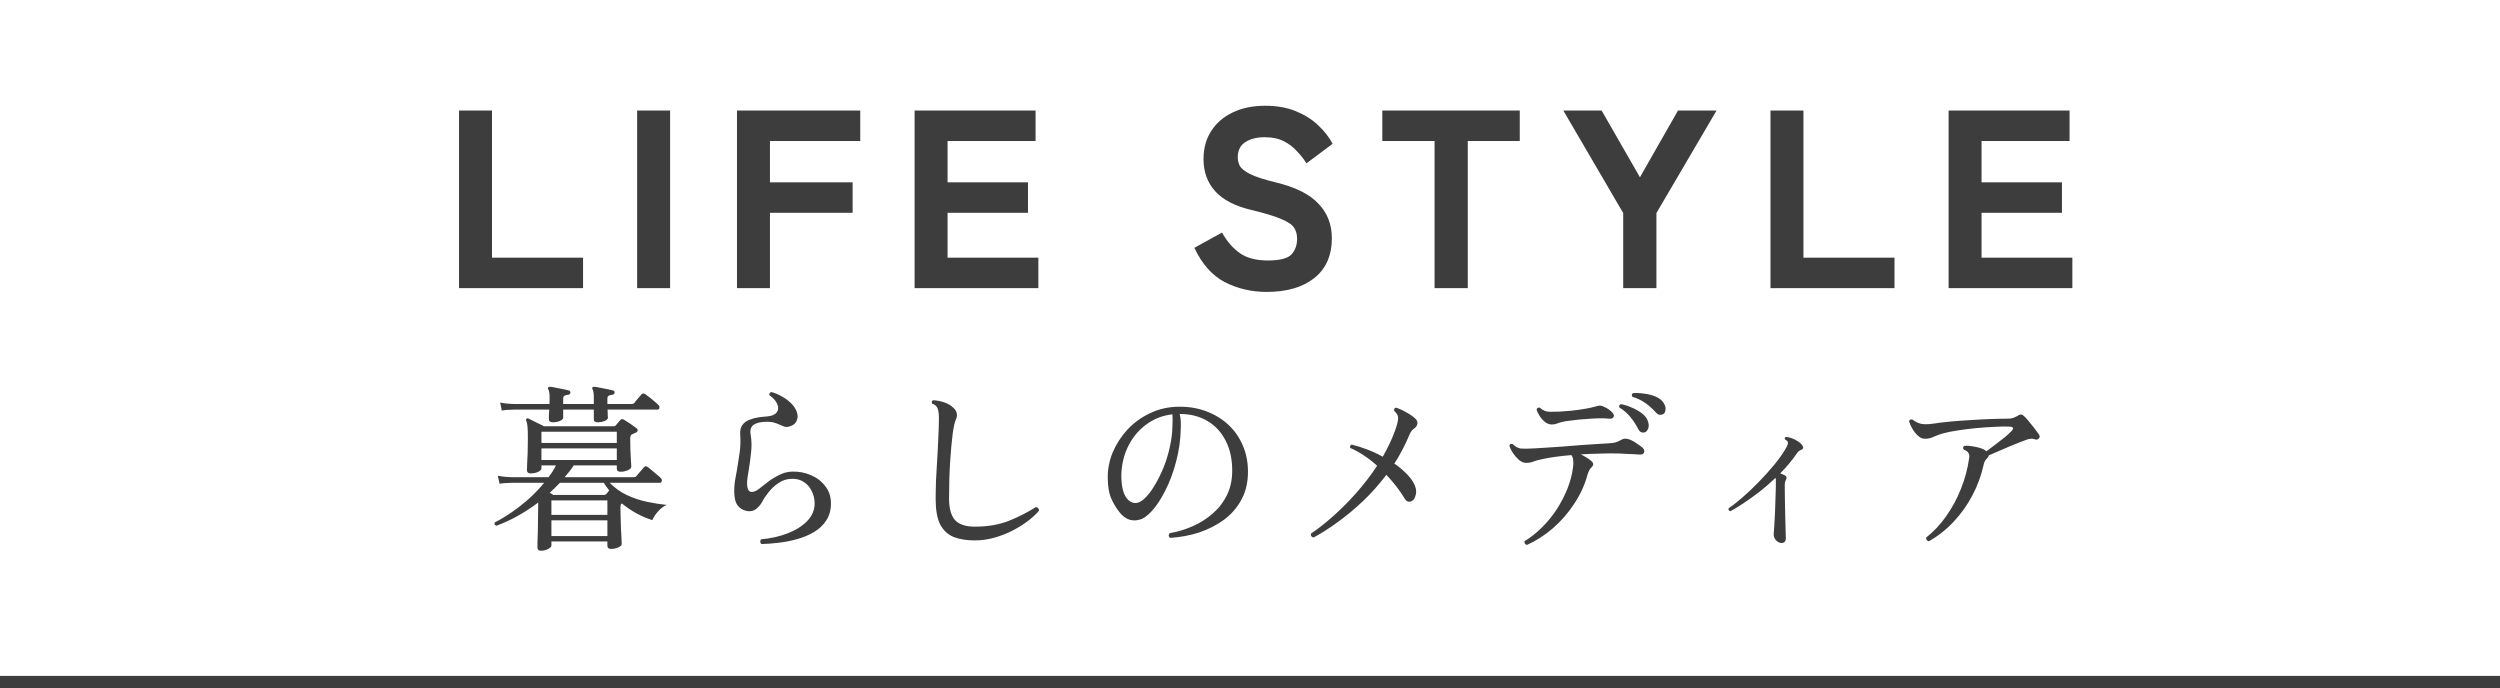 <svg width="207" height="57" viewBox="0 0 207 57" fill="none" xmlns="http://www.w3.org/2000/svg">
<path d="M38.008 23.855V9.155H40.738V21.335H48.277V23.855H38.008ZM52.755 23.855V9.155H55.485V23.855H52.755ZM61.022 23.855V9.155H71.228V11.675H63.752V15.098H70.598V17.619H63.752V23.855H61.022ZM75.729 23.855V9.155H85.746V11.675H78.459V15.098H85.116V17.619H78.459V21.335H85.977V23.855H75.729ZM104.88 24.171C103.62 24.171 102.458 23.898 101.394 23.352C100.344 22.791 99.511 21.846 98.895 20.517L101.184 19.256C101.59 19.985 102.08 20.552 102.654 20.957C103.228 21.363 104.005 21.567 104.985 21.567C105.951 21.567 106.595 21.405 106.917 21.084C107.239 20.747 107.4 20.306 107.4 19.761C107.4 19.41 107.316 19.11 107.148 18.858C106.994 18.605 106.644 18.367 106.098 18.143C105.566 17.905 104.74 17.654 103.62 17.387C102.262 17.066 101.261 16.547 100.617 15.834C99.973 15.12 99.651 14.23 99.651 13.166C99.651 12.284 99.861 11.514 100.281 10.857C100.701 10.198 101.289 9.687 102.045 9.323C102.815 8.945 103.718 8.756 104.754 8.756C105.706 8.756 106.546 8.903 107.274 9.197C108.002 9.491 108.618 9.876 109.122 10.352C109.64 10.829 110.046 11.347 110.34 11.906L108.177 13.524C107.967 13.188 107.708 12.858 107.4 12.537C107.106 12.2 106.742 11.921 106.308 11.697C105.874 11.473 105.342 11.361 104.712 11.361C104.054 11.361 103.515 11.501 103.095 11.78C102.689 12.046 102.486 12.466 102.486 13.04C102.486 13.264 102.542 13.495 102.654 13.733C102.78 13.957 103.06 14.181 103.494 14.405C103.942 14.63 104.649 14.861 105.615 15.098C107.253 15.491 108.436 16.078 109.164 16.863C109.906 17.633 110.277 18.584 110.277 19.718C110.277 21.16 109.787 22.267 108.807 23.037C107.841 23.793 106.532 24.171 104.88 24.171ZM118.781 23.855V11.675H114.455V9.155H125.837V11.675H121.532V23.855H118.781ZM134.401 23.855V17.64L129.445 9.155H132.616L135.787 14.678L138.937 9.155H142.129L137.152 17.64V23.855H134.401ZM146.596 23.855V9.155H149.326V21.335H156.865V23.855H146.596ZM161.343 23.855V9.155H171.36V11.675H164.073V15.098H170.73V17.619H164.073V21.335H171.591V23.855H161.343Z" fill="#3D3D3D"/>
<path d="M44.787 45.601C44.597 45.601 44.502 45.511 44.502 45.331C44.502 45.281 44.502 45.136 44.502 44.896C44.512 44.666 44.522 44.381 44.532 44.041C44.542 43.701 44.547 43.351 44.547 42.991C44.557 42.621 44.562 42.286 44.562 41.986V41.611C43.412 42.471 42.257 43.111 41.097 43.531C40.957 43.481 40.912 43.391 40.962 43.261C41.432 43.021 41.912 42.731 42.402 42.391C42.892 42.051 43.367 41.676 43.827 41.266C44.287 40.846 44.697 40.416 45.057 39.976C44.767 39.976 44.497 39.976 44.247 39.976C43.997 39.976 43.767 39.976 43.557 39.976C43.227 39.976 42.957 39.976 42.747 39.976C42.547 39.976 42.422 39.976 42.372 39.976C42.372 39.976 42.267 39.981 42.057 39.991C41.847 39.991 41.617 40.011 41.367 40.051L41.217 39.391C41.537 39.451 41.807 39.486 42.027 39.496C42.247 39.506 42.357 39.511 42.357 39.511H45.417C45.667 39.191 45.872 38.866 46.032 38.536H44.832V38.791C44.832 38.891 44.737 38.986 44.547 39.076C44.367 39.156 44.162 39.196 43.932 39.196C43.732 39.196 43.632 39.106 43.632 38.926C43.632 38.856 43.637 38.686 43.647 38.416C43.667 38.146 43.682 37.821 43.692 37.441C43.702 37.061 43.707 36.671 43.707 36.271C43.707 35.831 43.697 35.511 43.677 35.311C43.657 35.111 43.622 34.951 43.572 34.831C43.542 34.761 43.547 34.711 43.587 34.681C43.637 34.631 43.692 34.621 43.752 34.651C43.822 34.681 43.942 34.741 44.112 34.831C44.282 34.911 44.452 34.996 44.622 35.086C44.802 35.166 44.942 35.236 45.042 35.296H50.817C50.897 35.296 50.957 35.266 50.997 35.206C51.047 35.136 51.107 35.066 51.177 34.996C51.247 34.916 51.307 34.846 51.357 34.786C51.427 34.686 51.532 34.676 51.672 34.756C51.812 34.836 51.992 34.951 52.212 35.101C52.432 35.251 52.597 35.371 52.707 35.461C52.777 35.511 52.807 35.576 52.797 35.656C52.787 35.726 52.737 35.781 52.647 35.821C52.587 35.841 52.532 35.866 52.482 35.896C52.432 35.916 52.377 35.941 52.317 35.971C52.227 36.021 52.182 36.136 52.182 36.316C52.182 36.576 52.187 36.881 52.197 37.231C52.217 37.571 52.232 37.876 52.242 38.146C52.262 38.416 52.272 38.576 52.272 38.626C52.272 38.756 52.172 38.861 51.972 38.941C51.772 39.021 51.577 39.061 51.387 39.061C51.177 39.061 51.072 38.976 51.072 38.806V38.536H47.502C47.282 38.876 47.032 39.201 46.752 39.511H52.467C52.567 39.511 52.637 39.486 52.677 39.436C52.707 39.396 52.767 39.326 52.857 39.226C52.957 39.116 53.052 39.006 53.142 38.896C53.232 38.786 53.292 38.716 53.322 38.686C53.402 38.586 53.497 38.576 53.607 38.656C53.687 38.706 53.802 38.796 53.952 38.926C54.112 39.056 54.267 39.186 54.417 39.316C54.567 39.436 54.667 39.526 54.717 39.586C54.797 39.656 54.822 39.741 54.792 39.841C54.772 39.931 54.722 39.976 54.642 39.976H50.487C50.907 40.406 51.382 40.746 51.912 40.996C52.452 41.246 53.007 41.431 53.577 41.551C54.147 41.671 54.687 41.756 55.197 41.806C54.917 41.936 54.667 42.131 54.447 42.391C54.237 42.641 54.092 42.866 54.012 43.066C53.572 42.926 53.137 42.741 52.707 42.511C52.277 42.271 51.872 41.996 51.492 41.686C51.412 41.726 51.372 41.831 51.372 42.001C51.372 42.191 51.377 42.451 51.387 42.781C51.397 43.101 51.407 43.431 51.417 43.771C51.437 44.101 51.452 44.386 51.462 44.626C51.472 44.876 51.477 45.016 51.477 45.046C51.477 45.146 51.387 45.236 51.207 45.316C51.027 45.406 50.822 45.451 50.592 45.451C50.392 45.451 50.292 45.366 50.292 45.196V44.836H45.657V45.181C45.657 45.271 45.567 45.361 45.387 45.451C45.217 45.551 45.017 45.601 44.787 45.601ZM45.777 34.966C45.557 34.966 45.447 34.881 45.447 34.711C45.447 34.631 45.447 34.521 45.447 34.381C45.457 34.231 45.467 34.076 45.477 33.916C45.177 33.916 44.887 33.916 44.607 33.916C44.337 33.916 44.087 33.916 43.857 33.916C43.497 33.916 43.202 33.916 42.972 33.916C42.742 33.916 42.602 33.916 42.552 33.916C42.552 33.916 42.447 33.921 42.237 33.931C42.027 33.931 41.797 33.951 41.547 33.991L41.412 33.331C41.722 33.391 41.987 33.426 42.207 33.436C42.437 33.446 42.552 33.451 42.552 33.451H45.492C45.502 33.351 45.507 33.256 45.507 33.166C45.507 33.076 45.507 32.996 45.507 32.926C45.507 32.746 45.497 32.601 45.477 32.491C45.457 32.371 45.432 32.286 45.402 32.236C45.352 32.176 45.352 32.121 45.402 32.071C45.432 32.031 45.482 32.016 45.552 32.026C45.672 32.036 45.827 32.061 46.017 32.101C46.217 32.141 46.417 32.181 46.617 32.221C46.817 32.261 46.977 32.296 47.097 32.326C47.147 32.336 47.182 32.361 47.202 32.401C47.222 32.431 47.232 32.466 47.232 32.506C47.222 32.606 47.162 32.666 47.052 32.686C46.942 32.696 46.842 32.721 46.752 32.761C46.672 32.791 46.632 32.876 46.632 33.016V33.451H49.167V32.926C49.167 32.566 49.132 32.336 49.062 32.236C49.022 32.166 49.022 32.111 49.062 32.071C49.092 32.031 49.142 32.016 49.212 32.026C49.332 32.036 49.487 32.061 49.677 32.101C49.877 32.141 50.077 32.181 50.277 32.221C50.477 32.261 50.637 32.296 50.757 32.326C50.807 32.336 50.842 32.361 50.862 32.401C50.882 32.431 50.892 32.466 50.892 32.506C50.882 32.606 50.822 32.666 50.712 32.686C50.602 32.696 50.502 32.721 50.412 32.761C50.332 32.791 50.292 32.876 50.292 33.016V33.451H52.287C52.387 33.451 52.462 33.426 52.512 33.376C52.542 33.336 52.597 33.266 52.677 33.166C52.767 33.066 52.852 32.966 52.932 32.866C53.022 32.756 53.082 32.686 53.112 32.656C53.202 32.566 53.302 32.556 53.412 32.626C53.492 32.676 53.607 32.761 53.757 32.881C53.917 33.001 54.067 33.126 54.207 33.256C54.357 33.376 54.457 33.466 54.507 33.526C54.587 33.596 54.617 33.681 54.597 33.781C54.577 33.871 54.522 33.916 54.432 33.916H50.307C50.317 34.076 50.322 34.226 50.322 34.366C50.332 34.496 50.337 34.571 50.337 34.591C50.337 34.691 50.242 34.781 50.052 34.861C49.872 34.931 49.682 34.966 49.482 34.966C49.272 34.966 49.167 34.881 49.167 34.711V33.916H46.632V34.591C46.632 34.691 46.537 34.781 46.347 34.861C46.167 34.931 45.977 34.966 45.777 34.966ZM45.657 44.386H50.292V43.081H45.657V44.386ZM44.832 38.086H51.072V37.126H44.832V38.086ZM44.832 36.676H51.072V35.746H44.832V36.676ZM45.657 42.631H50.292V41.431H45.657V42.631ZM45.807 40.981H50.022C50.092 40.981 50.157 40.951 50.217 40.891L50.442 40.606C50.282 40.406 50.132 40.196 49.992 39.976H46.362C46.232 40.116 46.092 40.256 45.942 40.396C45.802 40.526 45.662 40.661 45.522 40.801C45.632 40.851 45.727 40.911 45.807 40.981ZM63.057 45.046C62.987 44.996 62.952 44.931 62.952 44.851C62.952 44.781 62.972 44.716 63.012 44.656C63.812 44.586 64.547 44.421 65.217 44.161C65.887 43.901 66.427 43.561 66.837 43.141C67.247 42.711 67.452 42.226 67.452 41.686C67.452 41.316 67.372 40.976 67.212 40.666C67.062 40.346 66.847 40.096 66.567 39.916C66.287 39.726 65.957 39.636 65.577 39.646C65.167 39.646 64.797 39.761 64.467 39.991C64.137 40.211 63.857 40.471 63.627 40.771C63.397 41.061 63.227 41.316 63.117 41.536C63.017 41.736 62.857 41.931 62.637 42.121C62.427 42.301 62.167 42.366 61.857 42.316C61.527 42.256 61.267 42.101 61.077 41.851C60.887 41.601 60.792 41.201 60.792 40.651C60.792 40.401 60.812 40.131 60.852 39.841C60.902 39.551 60.957 39.246 61.017 38.926C61.097 38.466 61.172 37.986 61.242 37.486C61.312 36.976 61.327 36.471 61.287 35.971C61.267 35.641 61.327 35.381 61.467 35.191C61.607 35.001 61.792 34.861 62.022 34.771C62.262 34.671 62.512 34.601 62.772 34.561C63.032 34.521 63.267 34.496 63.477 34.486C63.867 34.456 64.137 34.351 64.287 34.171C64.447 33.991 64.477 33.771 64.377 33.511C64.287 33.241 64.062 32.976 63.702 32.716C63.692 32.656 63.702 32.601 63.732 32.551C63.762 32.501 63.807 32.471 63.867 32.461C64.177 32.541 64.482 32.671 64.782 32.851C65.082 33.021 65.342 33.221 65.562 33.451C65.782 33.681 65.927 33.926 65.997 34.186C66.067 34.406 66.057 34.621 65.967 34.831C65.887 35.031 65.732 35.176 65.502 35.266C65.302 35.346 65.137 35.371 65.007 35.341C64.877 35.301 64.737 35.246 64.587 35.176C64.467 35.116 64.322 35.061 64.152 35.011C63.992 34.951 63.787 34.921 63.537 34.921C63.017 34.921 62.637 35.006 62.397 35.176C62.167 35.346 62.087 35.621 62.157 36.001C62.237 36.481 62.247 36.971 62.187 37.471C62.137 37.961 62.077 38.421 62.007 38.851C61.967 39.081 61.932 39.296 61.902 39.496C61.872 39.696 61.857 39.876 61.857 40.036C61.857 40.416 61.947 40.641 62.127 40.711C62.317 40.771 62.547 40.701 62.817 40.501C62.997 40.361 63.227 40.181 63.507 39.961C63.797 39.731 64.122 39.526 64.482 39.346C64.842 39.156 65.217 39.056 65.607 39.046C66.157 39.036 66.672 39.136 67.152 39.346C67.642 39.556 68.037 39.861 68.337 40.261C68.647 40.651 68.802 41.126 68.802 41.686C68.802 42.236 68.672 42.706 68.412 43.096C68.162 43.486 67.822 43.806 67.392 44.056C66.972 44.306 66.507 44.501 65.997 44.641C65.497 44.781 64.987 44.881 64.467 44.941C63.957 45.001 63.487 45.036 63.057 45.046ZM80.712 44.746C80.032 44.746 79.447 44.651 78.957 44.461C78.477 44.261 78.107 43.916 77.847 43.426C77.597 42.926 77.472 42.221 77.472 41.311C77.472 40.871 77.482 40.356 77.502 39.766C77.532 39.176 77.567 38.566 77.607 37.936C77.647 37.296 77.677 36.691 77.697 36.121C77.727 35.541 77.742 35.041 77.742 34.621C77.742 34.281 77.707 34.016 77.637 33.826C77.567 33.636 77.417 33.501 77.187 33.421C77.147 33.371 77.137 33.316 77.157 33.256C77.177 33.196 77.212 33.156 77.262 33.136C78.012 33.196 78.572 33.406 78.942 33.766C79.112 33.926 79.207 34.091 79.227 34.261C79.247 34.431 79.222 34.586 79.152 34.726C79.062 34.896 78.972 35.291 78.882 35.911C78.802 36.531 78.732 37.306 78.672 38.236C78.612 39.156 78.582 40.166 78.582 41.266C78.582 42.096 78.747 42.696 79.077 43.066C79.417 43.426 79.962 43.606 80.712 43.606C81.782 43.606 82.722 43.446 83.532 43.126C84.352 42.796 85.097 42.416 85.767 41.986C85.957 42.016 86.042 42.121 86.022 42.301C85.792 42.571 85.487 42.851 85.107 43.141C84.737 43.421 84.312 43.686 83.832 43.936C83.362 44.176 82.862 44.371 82.332 44.521C81.802 44.671 81.262 44.746 80.712 44.746ZM96.882 44.536C96.742 44.416 96.732 44.286 96.852 44.146C97.502 44.036 98.132 43.846 98.742 43.576C99.362 43.306 99.917 42.956 100.407 42.526C100.907 42.096 101.302 41.586 101.592 40.996C101.882 40.396 102.027 39.721 102.027 38.971C102.027 38.001 101.842 37.166 101.472 36.466C101.112 35.766 100.607 35.226 99.957 34.846C99.307 34.466 98.547 34.276 97.677 34.276C97.727 34.466 97.757 34.671 97.767 34.891C97.777 35.101 97.777 35.301 97.767 35.491C97.747 36.441 97.617 37.356 97.377 38.236C97.147 39.116 96.852 39.906 96.492 40.606C96.142 41.306 95.772 41.871 95.382 42.301C94.992 42.731 94.637 42.976 94.317 43.036C94.067 43.106 93.807 43.106 93.537 43.036C93.277 42.956 93.032 42.791 92.802 42.541C92.522 42.221 92.272 41.831 92.052 41.371C91.832 40.911 91.722 40.306 91.722 39.556C91.712 38.856 91.847 38.161 92.127 37.471C92.417 36.781 92.822 36.151 93.342 35.581C93.872 35.011 94.497 34.556 95.217 34.216C95.937 33.866 96.732 33.686 97.602 33.676C98.422 33.666 99.177 33.791 99.867 34.051C100.567 34.311 101.177 34.681 101.697 35.161C102.217 35.641 102.617 36.211 102.897 36.871C103.187 37.531 103.332 38.261 103.332 39.061C103.332 39.921 103.157 40.681 102.807 41.341C102.457 42.001 101.977 42.561 101.367 43.021C100.757 43.471 100.067 43.826 99.297 44.086C98.527 44.336 97.722 44.486 96.882 44.536ZM94.122 41.641C94.342 41.611 94.582 41.466 94.842 41.206C95.102 40.946 95.357 40.606 95.607 40.186C95.867 39.756 96.107 39.276 96.327 38.746C96.547 38.206 96.722 37.641 96.852 37.051C96.992 36.451 97.067 35.861 97.077 35.281C97.077 35.271 97.077 35.256 97.077 35.236C97.087 35.066 97.092 34.906 97.092 34.756C97.092 34.596 97.087 34.446 97.077 34.306C96.257 34.396 95.522 34.686 94.872 35.176C94.232 35.656 93.732 36.276 93.372 37.036C93.012 37.796 92.837 38.636 92.847 39.556C92.867 40.276 92.997 40.816 93.237 41.176C93.487 41.536 93.782 41.691 94.122 41.641ZM108.762 44.506C108.572 44.456 108.502 44.346 108.552 44.176C109.112 43.806 109.712 43.336 110.352 42.766C111.002 42.196 111.642 41.556 112.272 40.846C112.912 40.126 113.497 39.366 114.027 38.566C113.677 38.246 113.312 37.961 112.932 37.711C112.562 37.461 112.187 37.256 111.807 37.096C111.777 37.036 111.772 36.981 111.792 36.931C111.822 36.871 111.862 36.831 111.912 36.811C112.332 36.911 112.762 37.046 113.202 37.216C113.652 37.386 114.082 37.586 114.492 37.816C114.702 37.446 114.892 37.081 115.062 36.721C115.242 36.351 115.397 35.981 115.527 35.611C115.687 35.151 115.767 34.821 115.767 34.621C115.767 34.411 115.657 34.211 115.437 34.021C115.407 33.881 115.457 33.791 115.587 33.751C115.887 33.851 116.172 33.981 116.442 34.141C116.722 34.291 116.962 34.456 117.162 34.636C117.322 34.776 117.387 34.926 117.357 35.086C117.337 35.236 117.257 35.361 117.117 35.461C117.017 35.531 116.932 35.611 116.862 35.701C116.792 35.791 116.712 35.951 116.622 36.181C116.462 36.561 116.282 36.936 116.082 37.306C115.892 37.676 115.682 38.036 115.452 38.386C115.782 38.606 116.077 38.846 116.337 39.106C116.607 39.356 116.822 39.611 116.982 39.871C117.212 40.241 117.297 40.586 117.237 40.906C117.177 41.216 117.062 41.411 116.892 41.491C116.642 41.611 116.437 41.526 116.277 41.236C115.907 40.616 115.412 39.976 114.792 39.316C114.202 40.096 113.557 40.821 112.857 41.491C112.157 42.151 111.452 42.736 110.742 43.246C110.042 43.756 109.382 44.176 108.762 44.506ZM126.432 45.121C126.352 45.101 126.292 45.061 126.252 45.001C126.222 44.941 126.217 44.876 126.237 44.806C126.737 44.506 127.212 44.131 127.662 43.681C128.122 43.231 128.532 42.731 128.892 42.181C129.252 41.621 129.552 41.041 129.792 40.441C130.032 39.831 130.187 39.221 130.257 38.611C130.277 38.411 130.277 38.236 130.257 38.086C130.247 37.936 130.197 37.801 130.107 37.681C129.627 37.721 129.172 37.771 128.742 37.831C128.322 37.891 127.937 37.961 127.587 38.041C127.337 38.091 127.127 38.151 126.957 38.221C126.787 38.291 126.587 38.326 126.357 38.326C126.167 38.326 125.972 38.246 125.772 38.086C125.582 37.916 125.412 37.721 125.262 37.501C125.122 37.281 125.027 37.081 124.977 36.901C125.027 36.761 125.117 36.716 125.247 36.766C125.467 36.986 125.697 37.111 125.937 37.141C126.187 37.161 126.552 37.156 127.032 37.126H127.062C127.292 37.116 127.612 37.096 128.022 37.066C128.432 37.036 128.882 37.006 129.372 36.976C129.872 36.936 130.367 36.896 130.857 36.856C131.357 36.816 131.812 36.786 132.222 36.766C132.632 36.736 132.957 36.716 133.197 36.706C133.427 36.696 133.617 36.671 133.767 36.631C133.927 36.581 134.102 36.501 134.292 36.391C134.502 36.281 134.762 36.301 135.072 36.451C135.212 36.511 135.377 36.611 135.567 36.751C135.767 36.881 135.912 36.986 136.002 37.066C136.142 37.216 136.182 37.356 136.122 37.486C136.072 37.606 135.932 37.656 135.702 37.636C135.492 37.616 135.212 37.601 134.862 37.591C134.512 37.571 134.212 37.556 133.962 37.546C133.472 37.536 132.962 37.541 132.432 37.561C131.912 37.571 131.402 37.591 130.902 37.621C131.052 37.701 131.202 37.786 131.352 37.876C131.502 37.966 131.622 38.051 131.712 38.131C131.962 38.321 131.982 38.511 131.772 38.701C131.702 38.771 131.642 38.851 131.592 38.941C131.542 39.021 131.492 39.146 131.442 39.316C131.212 40.166 130.842 40.971 130.332 41.731C129.832 42.491 129.242 43.166 128.562 43.756C127.882 44.336 127.172 44.791 126.432 45.121ZM128.487 35.146C128.287 35.146 128.097 35.076 127.917 34.936C127.747 34.796 127.602 34.631 127.482 34.441C127.362 34.251 127.277 34.081 127.227 33.931C127.257 33.791 127.342 33.731 127.482 33.751C127.632 33.871 127.772 33.961 127.902 34.021C128.032 34.071 128.192 34.096 128.382 34.096C128.572 34.096 128.817 34.091 129.117 34.081C129.417 34.061 129.752 34.036 130.122 34.006C130.492 33.966 130.852 33.916 131.202 33.856C131.562 33.796 131.862 33.731 132.102 33.661C132.112 33.661 132.127 33.656 132.147 33.646C132.247 33.616 132.342 33.596 132.432 33.586C132.522 33.576 132.622 33.596 132.732 33.646C133.072 33.786 133.332 33.961 133.512 34.171C133.632 34.301 133.662 34.421 133.602 34.531C133.542 34.641 133.412 34.686 133.212 34.666C132.972 34.636 132.687 34.626 132.357 34.636C132.027 34.646 131.687 34.666 131.337 34.696C130.987 34.716 130.662 34.746 130.362 34.786C130.062 34.816 129.822 34.846 129.642 34.876C129.392 34.916 129.177 34.971 128.997 35.041C128.827 35.111 128.657 35.146 128.487 35.146ZM136.182 35.806C136.092 35.826 135.997 35.821 135.897 35.791C135.797 35.751 135.707 35.651 135.627 35.491C135.447 35.141 135.237 34.821 134.997 34.531C134.757 34.231 134.452 33.966 134.082 33.736C134.032 33.596 134.077 33.506 134.217 33.466C134.507 33.516 134.807 33.611 135.117 33.751C135.437 33.881 135.717 34.041 135.957 34.231C136.207 34.421 136.372 34.641 136.452 34.891C136.532 35.121 136.537 35.321 136.467 35.491C136.397 35.661 136.302 35.766 136.182 35.806ZM137.712 34.291C137.632 34.331 137.537 34.351 137.427 34.351C137.327 34.341 137.217 34.271 137.097 34.141C136.837 33.851 136.552 33.596 136.242 33.376C135.932 33.156 135.572 32.981 135.162 32.851C135.122 32.791 135.107 32.731 135.117 32.671C135.137 32.611 135.172 32.571 135.222 32.551C135.512 32.531 135.822 32.546 136.152 32.596C136.492 32.636 136.802 32.716 137.082 32.836C137.372 32.956 137.587 33.121 137.727 33.331C137.867 33.531 137.927 33.726 137.907 33.916C137.887 34.106 137.822 34.231 137.712 34.291ZM147.432 44.956C147.272 44.926 147.132 44.836 147.012 44.686C146.902 44.536 146.852 44.376 146.862 44.206C146.872 44.126 146.887 43.931 146.907 43.621C146.927 43.311 146.947 42.941 146.967 42.511C146.987 42.081 147.002 41.636 147.012 41.176C147.032 40.716 147.042 40.296 147.042 39.916C147.042 39.836 147.042 39.771 147.042 39.721C147.042 39.661 147.032 39.611 147.012 39.571C146.582 39.981 146.137 40.366 145.677 40.726C145.217 41.076 144.777 41.391 144.357 41.671C143.947 41.941 143.587 42.161 143.277 42.331C143.217 42.311 143.172 42.281 143.142 42.241C143.112 42.191 143.107 42.141 143.127 42.091C143.427 41.891 143.797 41.601 144.237 41.221C144.677 40.841 145.132 40.411 145.602 39.931C146.072 39.451 146.517 38.956 146.937 38.446C147.357 37.936 147.692 37.451 147.942 36.991C148.022 36.841 148.052 36.716 148.032 36.616C148.022 36.556 147.992 36.511 147.942 36.481C147.892 36.441 147.842 36.406 147.792 36.376C147.752 36.286 147.777 36.221 147.867 36.181C148.017 36.181 148.182 36.216 148.362 36.286C148.552 36.356 148.727 36.446 148.887 36.556C149.057 36.666 149.177 36.781 149.247 36.901C149.347 37.061 149.312 37.176 149.142 37.246C148.992 37.306 148.877 37.396 148.797 37.516C148.607 37.796 148.392 38.081 148.152 38.371C147.922 38.651 147.672 38.926 147.402 39.196C147.482 39.216 147.557 39.246 147.627 39.286C147.707 39.316 147.777 39.351 147.837 39.391C147.897 39.431 147.927 39.486 147.927 39.556C147.927 39.616 147.907 39.681 147.867 39.751C147.807 39.841 147.777 39.991 147.777 40.201C147.777 40.611 147.782 41.056 147.792 41.536C147.802 42.006 147.812 42.461 147.822 42.901C147.832 43.341 147.842 43.716 147.852 44.026C147.862 44.326 147.867 44.511 147.867 44.581C147.867 44.731 147.822 44.836 147.732 44.896C147.652 44.956 147.552 44.976 147.432 44.956ZM159.702 44.821C159.632 44.801 159.572 44.761 159.522 44.701C159.482 44.641 159.472 44.576 159.492 44.506C160.122 44.006 160.677 43.411 161.157 42.721C161.647 42.031 162.052 41.276 162.372 40.456C162.702 39.636 162.927 38.791 163.047 37.921C163.107 37.581 162.957 37.351 162.597 37.231C162.507 37.091 162.527 36.986 162.657 36.916C162.837 36.896 163.037 36.906 163.257 36.946C163.487 36.976 163.707 37.021 163.917 37.081C164.127 37.141 164.287 37.216 164.397 37.306C164.427 37.336 164.452 37.356 164.472 37.366C164.682 37.216 164.922 37.036 165.192 36.826C165.472 36.616 165.737 36.411 165.987 36.211C166.237 36.001 166.422 35.831 166.542 35.701C166.652 35.591 166.697 35.506 166.677 35.446C166.657 35.376 166.577 35.336 166.437 35.326C166.097 35.306 165.682 35.311 165.192 35.341C164.702 35.361 164.187 35.396 163.647 35.446C163.107 35.496 162.592 35.561 162.102 35.641C161.622 35.711 161.222 35.791 160.902 35.881C160.612 35.961 160.347 36.056 160.107 36.166C159.877 36.276 159.637 36.331 159.387 36.331C159.187 36.331 158.992 36.246 158.802 36.076C158.612 35.896 158.452 35.691 158.322 35.461C158.192 35.231 158.107 35.036 158.067 34.876C158.087 34.806 158.127 34.761 158.187 34.741C158.247 34.721 158.302 34.721 158.352 34.741C158.552 34.901 158.782 35.016 159.042 35.086C159.302 35.146 159.662 35.141 160.122 35.071C160.502 35.011 160.952 34.956 161.472 34.906C162.002 34.856 162.552 34.816 163.122 34.786C163.702 34.746 164.267 34.716 164.817 34.696C165.367 34.676 165.857 34.666 166.287 34.666C166.457 34.666 166.602 34.641 166.722 34.591C166.852 34.541 166.967 34.486 167.067 34.426C167.177 34.346 167.267 34.311 167.337 34.321C167.417 34.331 167.492 34.366 167.562 34.426C167.672 34.516 167.807 34.661 167.967 34.861C168.137 35.061 168.302 35.266 168.462 35.476C168.622 35.686 168.742 35.851 168.822 35.971C168.912 36.101 168.907 36.216 168.807 36.316C168.777 36.346 168.732 36.371 168.672 36.391C168.612 36.411 168.552 36.406 168.492 36.376C168.362 36.326 168.247 36.311 168.147 36.331C168.047 36.341 167.947 36.361 167.847 36.391C167.677 36.451 167.452 36.536 167.172 36.646C166.892 36.756 166.597 36.876 166.287 37.006C165.977 37.136 165.677 37.266 165.387 37.396C165.107 37.516 164.867 37.621 164.667 37.711C164.647 37.811 164.597 37.896 164.517 37.966C164.427 38.046 164.362 38.136 164.322 38.236C164.282 38.326 164.247 38.446 164.217 38.596C164.027 39.436 163.722 40.251 163.302 41.041C162.892 41.821 162.382 42.536 161.772 43.186C161.172 43.836 160.482 44.381 159.702 44.821Z" fill="#3D3D3D"/>
<line y1="56.482" x2="207" y2="56.482" stroke="#3D3D3D" stroke-width="1.036"/>
</svg>
